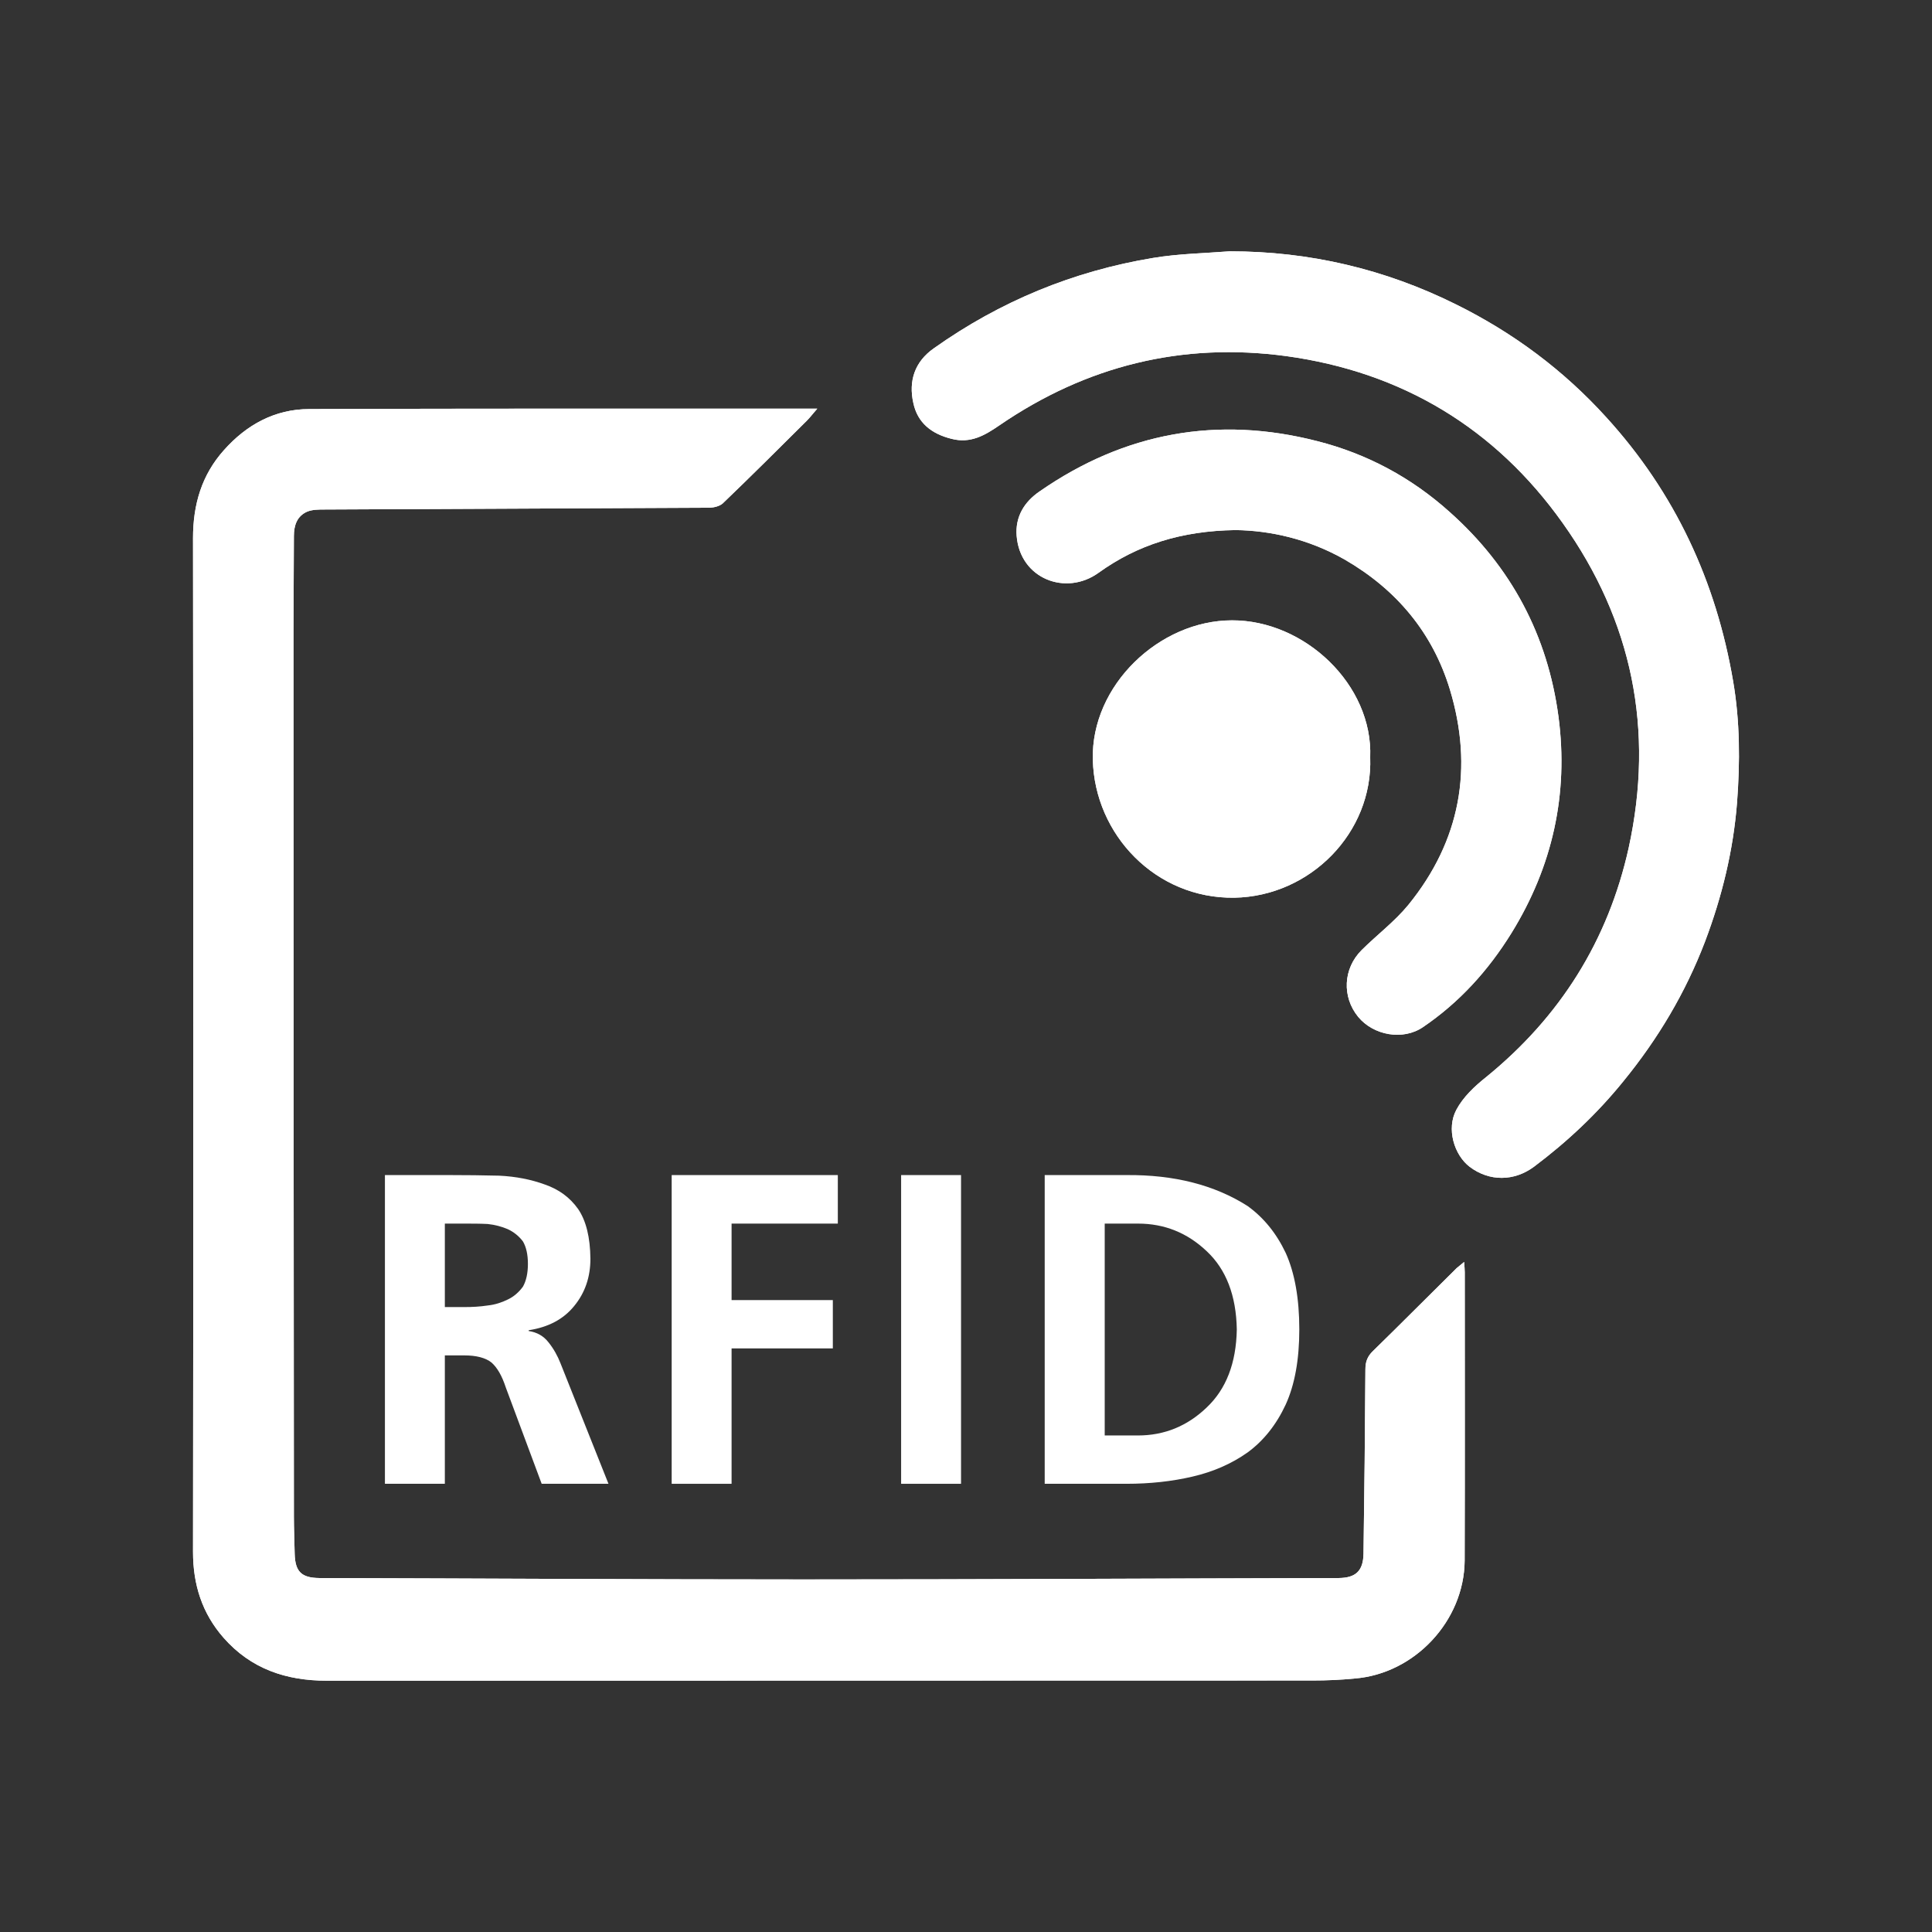<?xml version="1.0" encoding="utf-8"?>
<!-- Generator: Adobe Illustrator 16.0.4, SVG Export Plug-In . SVG Version: 6.00 Build 0)  -->
<!DOCTYPE svg PUBLIC "-//W3C//DTD SVG 1.1//EN" "http://www.w3.org/Graphics/SVG/1.1/DTD/svg11.dtd">
<svg version="1.1" xmlns="http://www.w3.org/2000/svg" xmlns:xlink="http://www.w3.org/1999/xlink" x="0px" y="0px" width="400px"
	 height="400px" viewBox="0 0 400 400" enable-background="new 0 0 400 400" xml:space="preserve">
<rect x="0" y="0" width="400" height="400" fill="#333333" stroke="none"/>
<g id="Ebene_2" display="none">
	<rect display="inline" width="400" height="400"/>
</g>
<g id="Ebene_1">
	<g>
		<g>
			<path fill="#FFFFFF" d="M303.137,261.272c-0.766,0.66-1.18,0.95-1.551,1.28c-5.787,5.706-11.514,11.493-17.322,17.157
				c-1.158,1.117-1.572,2.232-1.572,3.805c-0.08,12.733-0.205,25.426-0.393,38.16c-0.061,3.596-1.633,5.002-5.105,5.043
				c-36.898,0.084-73.799,0.29-110.863,0.29c-33.426,0-66.83-0.206-100.236-0.29c-3.682-0.041-4.982-1.322-5.086-5.002
				c-0.043-2.522-0.164-5.085-0.164-7.607c-0.043-61.105-0.084-122.212-0.084-183.317c0-6.573,0.084-13.229,0.084-19.804
				c0-2.232,0.66-4.134,2.727-5.044c1.076-0.455,2.398-0.455,3.639-0.455c26.584-0.124,53.168-0.248,79.752-0.372
				c0.91-0.041,2.066-0.331,2.689-0.909c5.869-5.623,11.615-11.37,17.404-17.117c0.66-0.661,1.238-1.447,2.15-2.48
				c-1.305,0-2.025,0-2.729,0c-34.15,0-68.301-0.041-102.449,0.083c-7.113,0-13.023,3.266-17.676,8.517
				c-4.59,5.127-6.389,11.245-6.389,18.191c0.084,69.954,0.084,139.948,0,209.902c0,6.739,1.861,12.692,6.326,17.777
				c5.664,6.449,12.961,8.889,21.354,8.889c68.01-0.041,136.166,0,204.154-0.041c2.916,0,5.789-0.124,8.705-0.413
				c12.381-0.993,22.635-11.908,22.738-24.393c0.061-19.887,0.021-39.814,0.021-59.701
				C303.262,262.843,303.199,262.306,303.137,261.272z M254.578,52.031c-5.25,0.413-10.564,0.495-15.793,1.363
				c-16.537,2.729-31.709,8.972-45.457,18.729c-3.949,2.771-5.25,6.739-4.238,11.286c0.869,4.136,3.762,6.409,7.898,7.442
				c3.967,1.034,6.945-0.744,9.9-2.77c18.025-12.362,37.891-17.282,59.473-14.347c23.939,3.307,43.227,14.925,57.18,34.563
				c14.428,20.259,18.996,42.832,13.664,67.225c-4.26,19.225-14.203,35.018-29.5,47.463c-2.396,1.902-4.773,4.134-6.18,6.78
				c-2.109,3.927-0.477,9.343,2.77,11.823c4.072,3.061,9.197,3.02,13.312-0.04c6.883-5.169,13.084-10.997,18.502-17.696
				c7.152-8.764,12.855-18.314,16.908-28.939c3.516-9.304,5.83-18.812,6.615-28.693c0.641-8.434,0.619-16.868-0.807-25.178
				c-3.535-20.713-12.029-39.028-26.273-54.656c-8.887-9.799-19.309-17.53-31.09-23.359
				C286.744,55.71,271.115,52.031,254.578,52.031z M255.777,109.747c7.193,0.083,15.195,1.859,22.656,6.118
				c10.709,6.202,18.172,15.132,21.746,26.874c4.92,16.247,2.191,31.338-8.598,44.609c-2.812,3.432-6.492,6.201-9.656,9.344
				c-3.865,3.846-4.111,9.716-0.721,13.85c3.143,3.805,9.238,4.963,13.414,2.109c7.547-5.127,13.5-11.699,18.316-19.474
				c8.496-13.767,11.844-28.775,9.736-44.774c-2.232-16.827-9.777-31.049-22.553-42.418c-7.918-7.112-17.096-12.032-27.33-14.637
				c-20.689-5.334-39.957-1.819-57.529,10.378c-3.223,2.19-5.084,5.292-4.773,9.219c0.701,8.89,10.191,12.527,16.951,7.649
				C235.479,112.807,244.574,109.912,255.777,109.747z M283.684,156.796c0.602-15.008-13.561-28.403-28.609-28.361
				c-15.049,0-29.23,13.478-28.816,28.857c0.373,15.504,13.023,28.816,29.314,28.568
				C271.281,185.571,284.264,172.383,283.684,156.796z"/>
			<path fill-rule="evenodd" clip-rule="evenodd" fill="#FFFFFF" d="M303.137,261.272c0.062,1.033,0.125,1.57,0.125,2.148
				c0,19.887,0.039,39.814-0.021,59.701c-0.104,12.484-10.357,23.399-22.738,24.393c-2.916,0.289-5.789,0.413-8.705,0.413
				c-67.988,0.041-136.145,0-204.154,0.041c-8.393,0-15.689-2.439-21.354-8.889c-4.465-5.085-6.326-11.038-6.326-17.777
				c0.084-69.954,0.084-139.948,0-209.902c0-6.946,1.799-13.064,6.389-18.191c4.652-5.251,10.562-8.517,17.676-8.517
				c34.148-0.124,68.299-0.083,102.449-0.083c0.703,0,1.424,0,2.729,0c-0.912,1.033-1.49,1.819-2.15,2.48
				c-5.789,5.747-11.535,11.494-17.404,17.117c-0.623,0.578-1.779,0.868-2.689,0.909c-26.584,0.124-53.168,0.248-79.752,0.372
				c-1.24,0-2.562,0-3.639,0.455c-2.066,0.91-2.727,2.812-2.727,5.044c0,6.574-0.084,13.23-0.084,19.804
				c0,61.105,0.041,122.212,0.084,183.317c0,2.522,0.121,5.085,0.164,7.607c0.104,3.68,1.404,4.961,5.086,5.002
				c33.406,0.084,66.811,0.29,100.236,0.29c37.064,0,73.965-0.206,110.863-0.29c3.473-0.041,5.045-1.447,5.105-5.043
				c0.188-12.734,0.312-25.427,0.393-38.16c0-1.572,0.414-2.688,1.572-3.805c5.809-5.664,11.535-11.451,17.322-17.157
				C301.957,262.223,302.371,261.933,303.137,261.272z"/>
			<path fill-rule="evenodd" clip-rule="evenodd" fill="#FFFFFF" d="M254.578,52.031c16.537,0,32.166,3.679,46.885,10.997
				c11.781,5.829,22.203,13.561,31.09,23.359c14.244,15.628,22.738,33.943,26.273,54.656c1.426,8.31,1.447,16.744,0.807,25.178
				c-0.785,9.882-3.1,19.39-6.615,28.693c-4.053,10.625-9.756,20.176-16.908,28.939c-5.418,6.699-11.619,12.527-18.502,17.696
				c-4.115,3.06-9.24,3.101-13.312,0.04c-3.246-2.48-4.879-7.896-2.77-11.823c1.406-2.646,3.783-4.878,6.18-6.78
				c15.297-12.445,25.24-28.238,29.5-47.463c5.332-24.393,0.764-46.966-13.664-67.225c-13.953-19.639-33.24-31.257-57.18-34.563
				c-21.582-2.936-41.447,1.984-59.473,14.347c-2.955,2.025-5.934,3.804-9.9,2.77c-4.137-1.033-7.029-3.307-7.898-7.442
				c-1.012-4.547,0.289-8.516,4.238-11.286c13.748-9.758,28.92-16,45.457-18.729C244.014,52.526,249.328,52.444,254.578,52.031z"/>
			<path fill-rule="evenodd" clip-rule="evenodd" fill="#FFFFFF" d="M255.777,109.747c-11.203,0.165-20.299,3.06-28.34,8.848
				c-6.76,4.878-16.25,1.24-16.951-7.649c-0.311-3.927,1.551-7.028,4.773-9.219c17.572-12.197,36.84-15.712,57.529-10.378
				c10.234,2.604,19.412,7.524,27.33,14.637c12.775,11.369,20.32,25.591,22.553,42.418c2.107,15.999-1.24,31.008-9.736,44.774
				c-4.816,7.774-10.77,14.347-18.316,19.474c-4.176,2.854-10.271,1.695-13.414-2.109c-3.391-4.134-3.145-10.004,0.721-13.85
				c3.164-3.143,6.844-5.912,9.656-9.344c10.789-13.271,13.518-28.362,8.598-44.609c-3.574-11.742-11.037-20.672-21.746-26.874
				C270.973,111.606,262.971,109.83,255.777,109.747z"/>
			<path fill-rule="evenodd" clip-rule="evenodd" fill="#FFFFFF" d="M283.684,156.796c0.58,15.587-12.402,28.775-28.111,29.064
				c-16.291,0.248-28.941-13.064-29.314-28.568c-0.414-15.38,13.768-28.857,28.816-28.857
				C270.123,128.393,284.285,141.788,283.684,156.796z"/>
		</g>
		<g>
			<path fill="#FFFFFF" d="M79.695,243.287h13.438c3.389,0,6.82,0.04,10.23,0.124c3.453,0.166,6.576,0.785,9.408,1.819
				c2.893,0.991,5.188,2.646,6.924,5.085c1.633,2.397,2.502,5.83,2.543,10.294c0,3.804-1.117,7.07-3.371,9.8
				c-2.211,2.729-5.352,4.381-9.404,5.002v0.165c1.674,0.249,3.059,0.992,4.113,2.356c1.053,1.323,1.861,2.77,2.459,4.3
				l9.943,24.972h-13.83l-7.439-19.969c-0.787-2.398-1.736-4.053-2.936-5.127c-1.24-0.992-3.143-1.488-5.666-1.488H92.1v26.584
				H79.695V243.287z M92.1,270.615h4.092c1.57,0,3.184-0.083,4.795-0.331c1.531-0.165,2.895-0.619,4.154-1.24
				c1.221-0.578,2.275-1.488,3.121-2.646c0.686-1.198,1.037-2.811,1.037-4.713c0-1.943-0.352-3.514-1.037-4.672
				c-0.846-1.116-1.9-1.942-3.121-2.521c-1.26-0.538-2.623-0.91-4.154-1.075c-1.611-0.083-3.225-0.083-4.795-0.083H92.1V270.615z"/>
			<path fill="#FFFFFF" d="M139.064,243.287h34.398v10.046h-21.996v15.836h20.963v10.004h-20.963v28.031h-12.402V243.287z"/>
			<path fill="#FFFFFF" d="M186.568,243.287h12.404v63.917h-12.404V243.287z"/>
			<path fill="#FFFFFF" d="M216.295,243.287h16.949c9.799-0.083,18.191,2.026,25.057,6.407c3.326,2.398,5.953,5.623,7.895,9.717
				c1.861,4.135,2.812,9.426,2.812,15.834c0,6.285-0.951,11.453-2.812,15.546c-1.941,4.175-4.568,7.483-7.895,9.923
				c-3.33,2.355-7.133,4.01-11.412,5.002c-4.238,0.992-8.807,1.488-13.645,1.488h-16.949V243.287z M228.719,297.198h6.885
				c5.477,0,10.209-1.943,14.221-5.787c4.029-3.804,6.117-9.179,6.242-16.166c-0.125-7.027-2.213-12.443-6.242-16.206
				c-4.012-3.804-8.744-5.706-14.221-5.706h-6.885V297.198z"/>
		</g>
	</g>
</g>
</svg>
